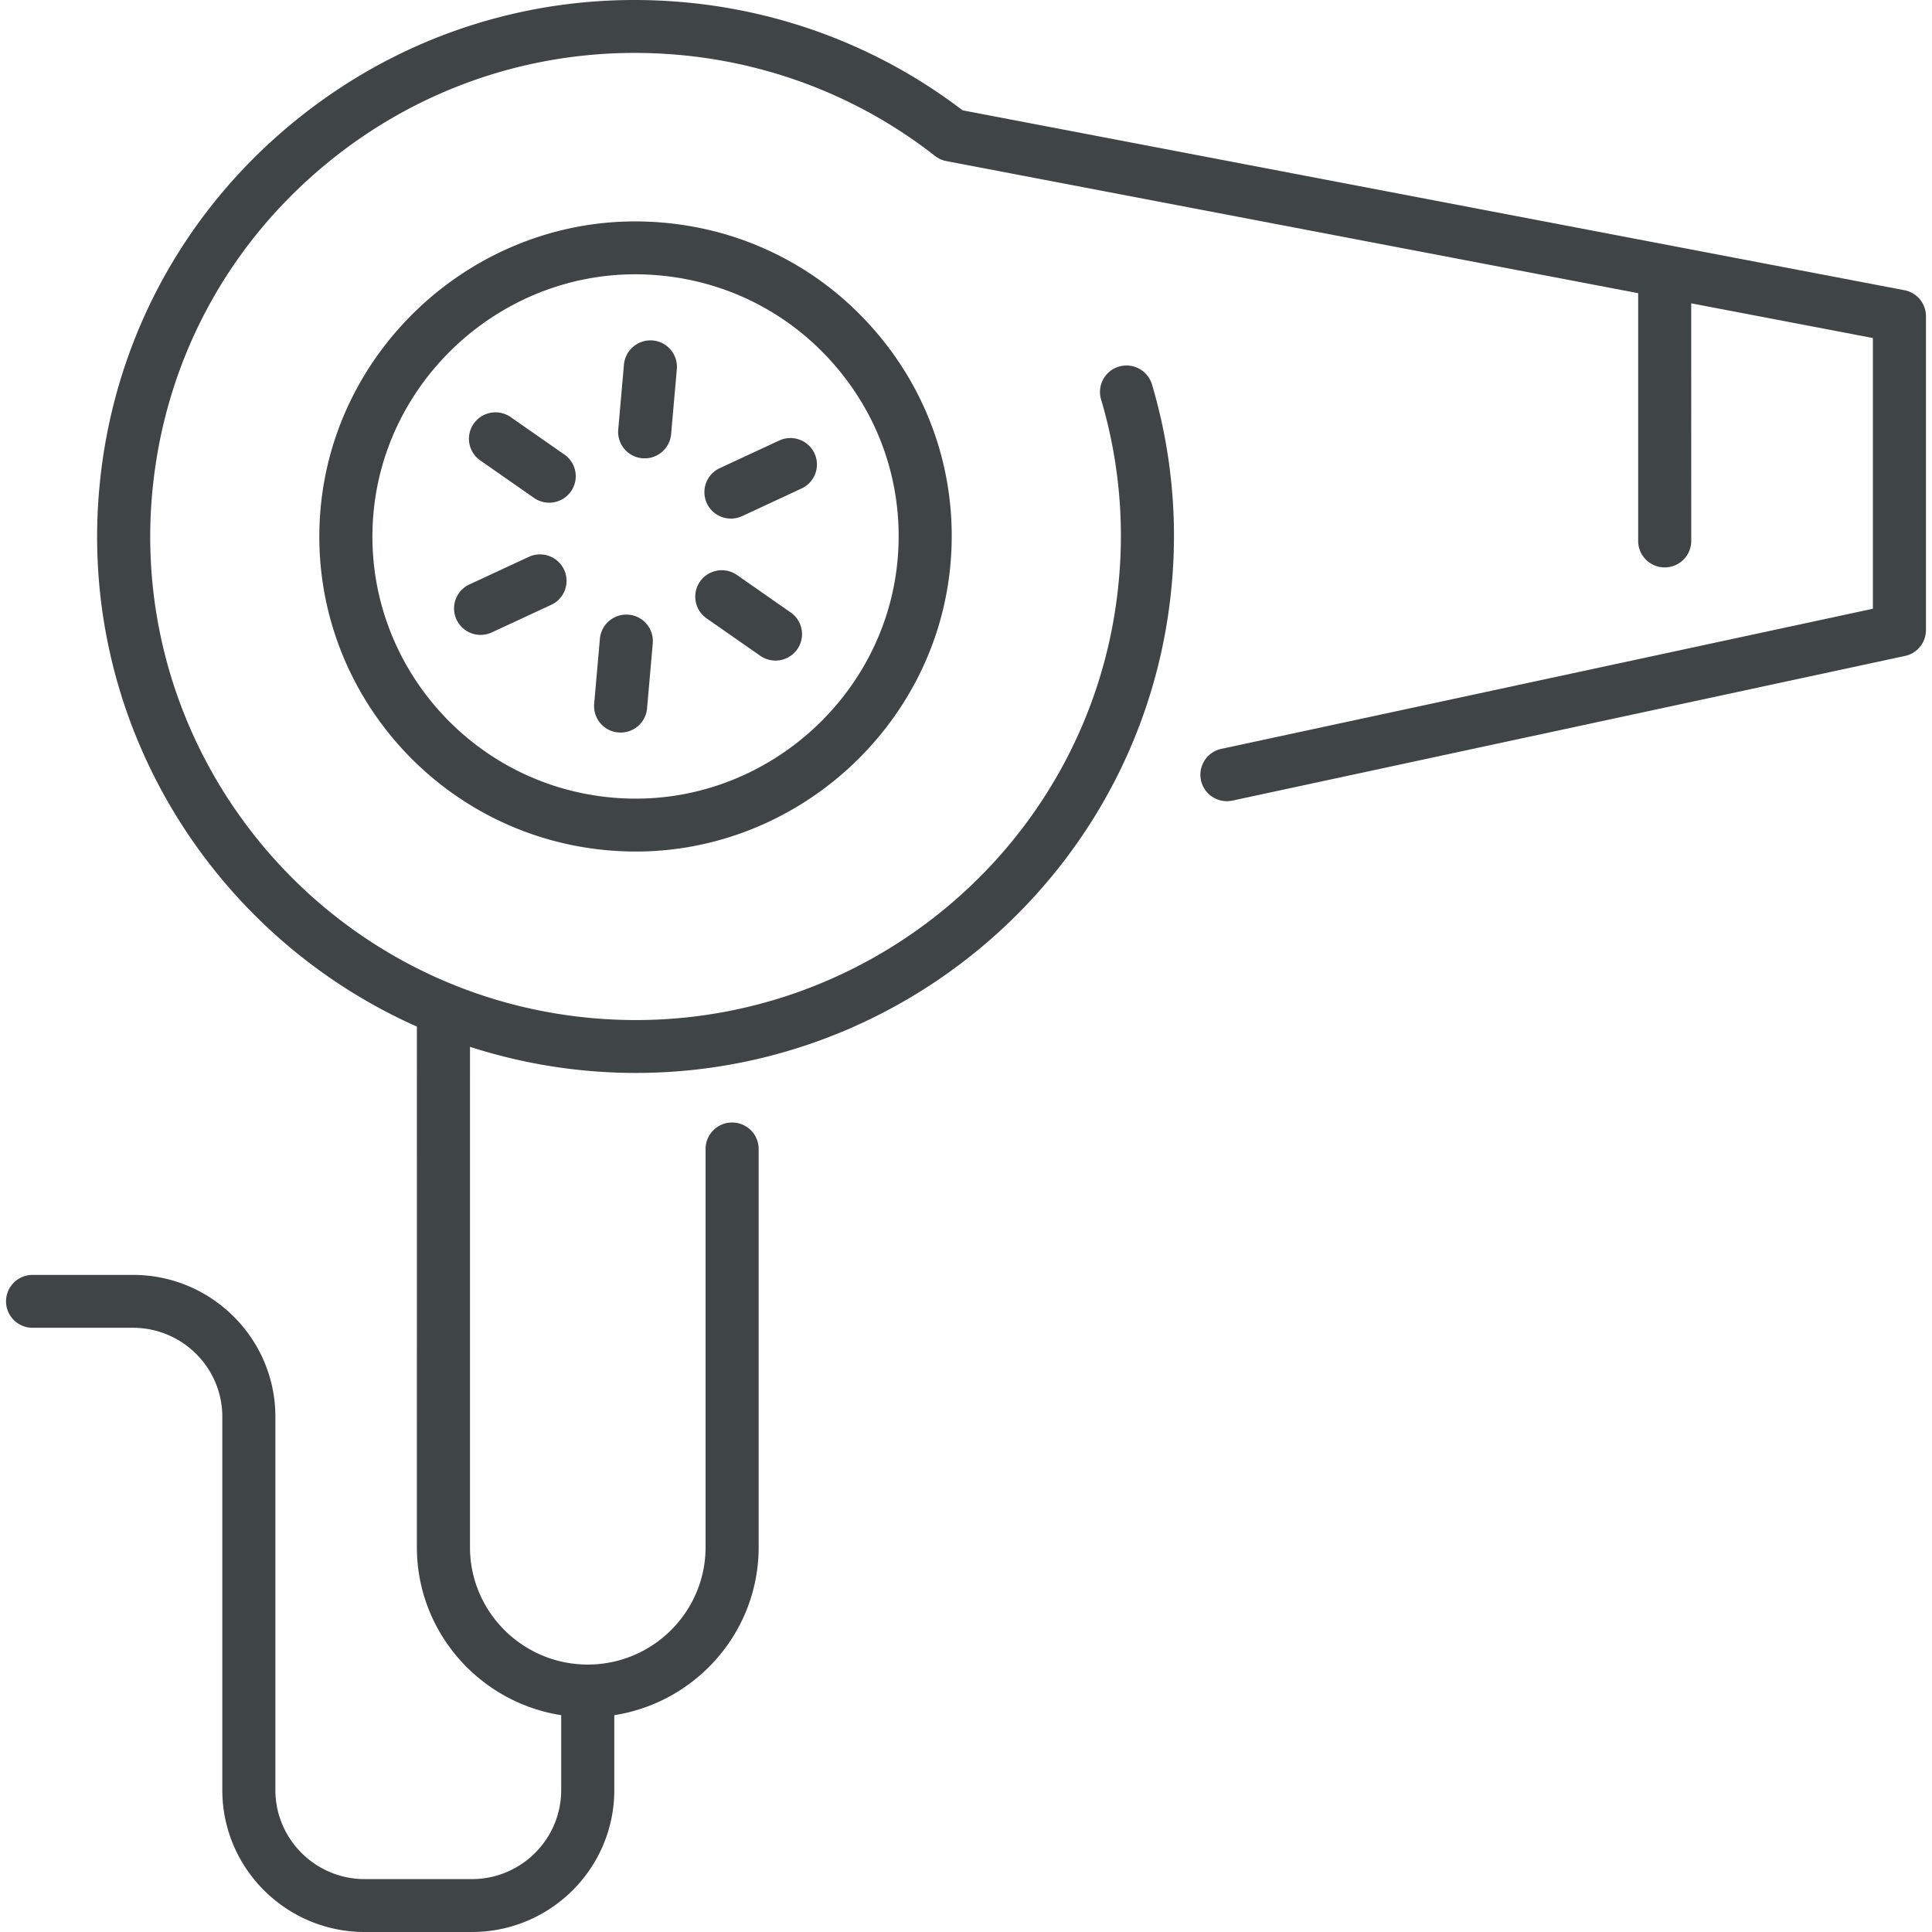 <svg preserveAspectRatio="xMidYMid meet" data-bbox="20.5 20 159.001 160.001" viewBox="20.5 20 159.001 160.001" height="200" width="200" xmlns="http://www.w3.org/2000/svg" data-type="color" role="presentation" aria-hidden="true" aria-label=""><defs><style>#comp-m63qljay__item-knn4fvlg svg [data-color="1"] {fill: #272727;}</style></defs>
    <g>
        <path d="M74.912 38.437a26.613 26.613 0 0 0-2.309-.101c-13.44 0-24.885 10.462-26.057 23.819-1.26 14.329 9.417 27.009 23.8 28.265.766.067 1.543.101 2.308.101 13.441 0 24.89-10.464 26.062-23.819.61-6.943-1.53-13.706-6.026-19.044-4.496-5.34-10.809-8.614-17.778-9.221zM94.338 66.32c-.976 11.114-10.499 19.82-21.683 19.82-.638 0-1.286-.028-1.924-.084-11.968-1.046-20.853-11.597-19.805-23.52.976-11.114 10.498-19.82 21.678-19.82.638 0 1.286.028 1.925.084 5.798.505 11.053 3.23 14.793 7.673 3.742 4.442 5.523 10.07 5.016 15.847z" fill="#3F4447" data-color="1"></path>
        <path d="M74.055 48.196a2.205 2.205 0 0 0-2.381 1.991l-.474 5.39a2.19 2.19 0 0 0 2.192 2.381 2.195 2.195 0 0 0 2.187-1.999l.474-5.39a2.191 2.191 0 0 0-1.998-2.373z" fill="#3F4447" data-color="1"></path>
        <path d="M72.062 70.907a2.198 2.198 0 0 0-2.381 1.991l-.474 5.389a2.19 2.19 0 0 0 2.192 2.38 2.195 2.195 0 0 0 2.187-1.999l.474-5.389a2.192 2.192 0 0 0-1.998-2.372z" fill="#3F4447" data-color="1"></path>
        <path d="m84.529 56.483-4.922 2.288a2.189 2.189 0 0 0 .931 4.176c.311 0 .627-.066.928-.206l4.921-2.288a2.188 2.188 0 0 0 1.063-2.911 2.201 2.201 0 0 0-2.921-1.059z" fill="#3F4447" data-color="1"></path>
        <path d="m63.794 66.118-4.922 2.285a2.187 2.187 0 0 0-1.064 2.91 2.2 2.2 0 0 0 2.921 1.061l4.922-2.285a2.187 2.187 0 0 0 1.064-2.91 2.203 2.203 0 0 0-2.921-1.061z" fill="#3F4447" data-color="1"></path>
        <path d="m85.484 70.723-4.447-3.102a2.201 2.201 0 0 0-3.061.538 2.184 2.184 0 0 0 .54 3.05l4.447 3.102a2.2 2.2 0 0 0 3.061-.538 2.184 2.184 0 0 0-.54-3.05z" fill="#3F4447" data-color="1"></path>
        <path d="m66.745 57.647-4.449-3.103a2.205 2.205 0 0 0-3.062.538 2.185 2.185 0 0 0 .54 3.05l4.449 3.103a2.2 2.2 0 0 0 3.061-.538 2.185 2.185 0 0 0-.539-3.05z" fill="#3F4447" data-color="1"></path>
        <path d="M177.716 44.033 99.717 29.136C93 24.008 84.99 20.912 76.515 20.174c-11.866-1.038-23.422 2.595-32.544 10.223-9.122 7.627-14.718 18.338-15.756 30.16-1.701 19.37 9.409 36.956 26.31 44.46l-.001 43.115c0 7.028 5.192 12.855 11.952 13.913v6.204c0 4.065-3.318 7.371-7.396 7.371h-8.877c-4.078 0-7.396-3.307-7.396-7.371v-30.917c0-6.479-5.29-11.75-11.793-11.75h-8.316a2.194 2.194 0 0 0-2.198 2.19c0 1.21.984 2.19 2.198 2.19h8.316c4.079 0 7.397 3.306 7.397 7.37v30.917c0 6.48 5.29 11.752 11.793 11.752h8.877c6.502 0 11.792-5.272 11.792-11.752v-6.204c6.762-1.058 11.956-6.884 11.956-13.913v-32.98c0-1.21-.984-2.19-2.198-2.19a2.194 2.194 0 0 0-2.198 2.19v32.98c0 5.36-4.377 9.72-9.758 9.72-5.378 0-9.753-4.36-9.753-9.72l.001-41.438a44.72 44.72 0 0 0 13.736 2.163c22.845-.001 42.361-17.465 44.39-40.557a44.036 44.036 0 0 0-1.647-16.462 2.199 2.199 0 0 0-2.732-1.478 2.188 2.188 0 0 0-1.483 2.722 39.7 39.7 0 0 1 1.483 14.837c-1.932 21.995-21.456 38.325-43.541 36.405-22.075-1.926-38.464-21.388-36.533-43.384.936-10.656 5.98-20.311 14.203-27.186 8.223-6.876 18.642-10.148 29.335-9.216 7.802.68 15.166 3.576 21.296 8.373.276.216.599.363.944.429l57.293 10.941V64.8c0 1.209.984 2.19 2.198 2.19a2.194 2.194 0 0 0 2.198-2.19l-.002-19.679 15.044 2.873v22.42l-53.96 11.605a2.191 2.191 0 0 0-1.685 2.603 2.197 2.197 0 0 0 2.612 1.679l55.694-11.978a2.193 2.193 0 0 0 1.735-2.141V46.184a2.194 2.194 0 0 0-1.785-2.151z" fill="#3F4447" data-color="1"></path>
    </g>
</svg>